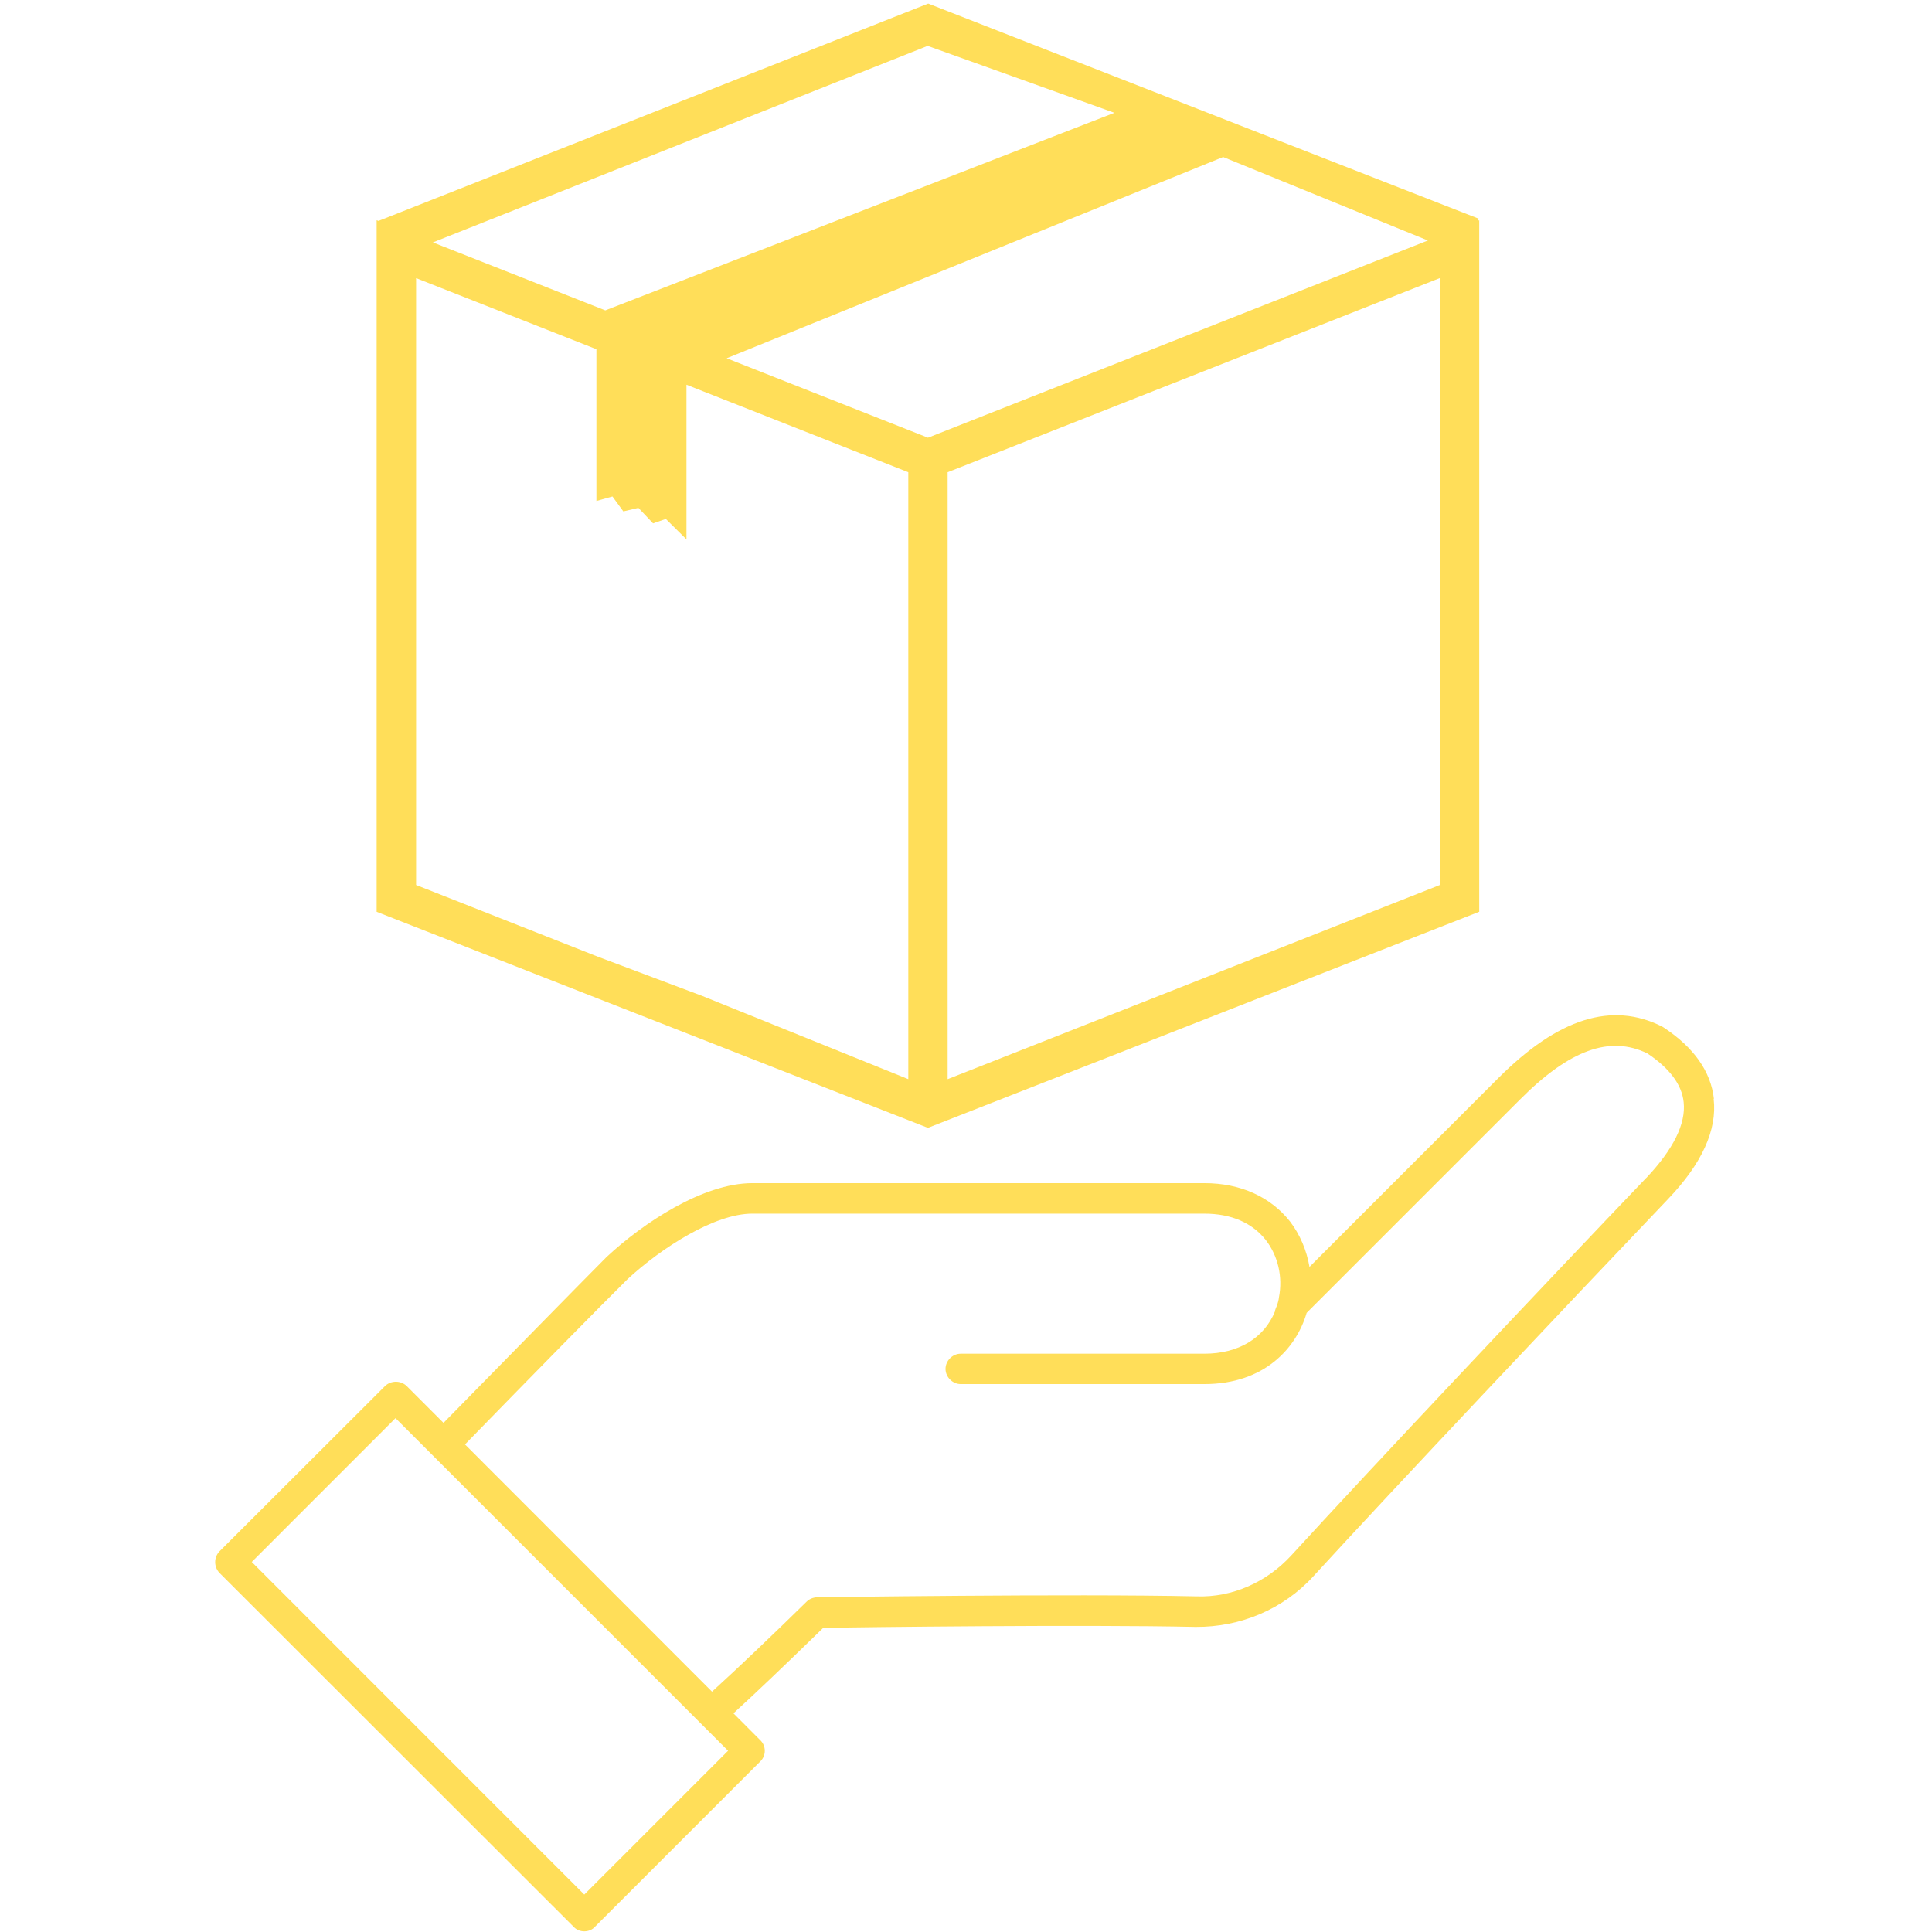 <svg xmlns="http://www.w3.org/2000/svg" xmlns:xlink="http://www.w3.org/1999/xlink" width="200" zoomAndPan="magnify" viewBox="0 0 150 150" height="200" preserveAspectRatio="xMidYMid meet"><defs><clipPath id="6b85610e6c"><path d="M 16.59 78 L 133.328 78 L 133.328 149.98 L 16.59 149.98 Z M 16.59 78 "></path></clipPath><clipPath id="8bbba0b7f7"><path d="M 29.238 0.277 L 114.977 0.277 L 114.977 87.566 L 29.238 87.566 Z M 29.238 0.277 "></path></clipPath></defs><g id="a57e957b3a"><rect x="0" width="150" y="0" height="150" style="fill:#ffffff;fill-opacity:1;stroke:none;"></rect><rect x="0" width="150" y="0" height="150" style="fill:#ffffff;fill-opacity:1;stroke:none;"></rect><g clip-rule="nonzero" clip-path="url(#6b85610e6c)"><path style=" stroke:none;fill-rule:nonzero;fill:#ffde59;fill-opacity:1;" d="M 133.066 85.305 C 132.828 83.203 131.531 81.332 129.164 79.773 C 129.121 79.75 129.098 79.727 129.051 79.703 C 125.152 77.742 120.984 79.043 116.328 83.703 L 101.668 98.363 C 101.453 97.086 100.938 95.859 100.16 94.84 C 98.648 92.922 96.305 91.859 93.516 91.859 L 58.406 91.859 C 54.602 91.859 49.941 94.934 47.082 97.605 C 45.195 99.496 39.449 105.363 34.434 110.473 L 31.574 107.613 C 31.125 107.168 30.348 107.168 29.895 107.613 L 17.043 120.445 C 16.594 120.914 16.594 121.652 17.043 122.121 L 44.539 149.598 C 44.754 149.836 45.062 149.949 45.363 149.949 C 45.664 149.949 45.98 149.836 46.188 149.598 L 59.023 136.762 C 59.496 136.312 59.496 135.551 59.023 135.105 L 56.945 133.023 C 58.602 131.512 60.844 129.379 63.918 126.383 C 66.969 126.336 84.016 126.121 92.832 126.312 C 96.305 126.336 99.641 124.941 101.984 122.367 C 108.039 115.75 121.727 101.25 129.504 93.098 C 132.129 90.355 133.332 87.73 133.047 85.316 Z M 56.527 135.93 L 45.363 147.094 L 19.547 121.27 L 30.707 110.105 L 56.531 135.93 Z M 127.812 91.453 C 120.008 99.613 106.316 114.129 100.246 120.773 C 98.352 122.832 95.684 124.039 92.895 123.941 C 83.203 123.727 63.602 124.012 63.41 124.012 C 63.102 124.035 62.82 124.152 62.609 124.367 C 60.105 126.824 57.41 129.402 55.281 131.34 L 36.102 112.145 C 41.094 107.016 46.855 101.152 48.727 99.309 C 51.355 96.875 55.492 94.227 58.398 94.227 L 93.504 94.227 C 95.586 94.227 97.219 94.934 98.281 96.281 C 99.23 97.516 99.605 99.141 99.297 100.727 C 99.281 100.902 99.227 101.121 99.129 101.391 C 99.105 101.461 98.969 101.746 98.992 101.812 C 98.141 103.895 96.156 105.102 93.504 105.102 L 74.59 105.102 C 73.953 105.102 73.41 105.648 73.41 106.281 C 73.41 106.918 73.957 107.461 74.59 107.461 L 93.504 107.461 C 98.164 107.461 100.648 104.672 101.449 101.93 L 117.996 85.383 C 121.852 81.504 124.992 80.367 127.906 81.789 C 129.629 82.945 130.578 84.203 130.719 85.574 C 130.902 87.254 129.914 89.238 127.812 91.461 Z M 127.812 91.453 "></path></g><g clip-rule="nonzero" clip-path="url(#8bbba0b7f7)"><path style=" stroke:none;fill-rule:nonzero;fill:#ffde59;fill-opacity:1;" d="M 114.754 17.137 L 114.809 16.98 L 72.066 0.277 L 29.387 17.152 L 29.242 17.098 L 29.242 17.203 L 29.238 17.207 L 29.242 17.227 L 29.242 70.793 L 72.043 87.566 L 114.848 70.789 L 114.848 17.098 Z M 72.023 3.562 L 86.523 8.758 L 46.996 24.098 L 33.609 18.82 Z M 70.52 83.785 L 54.492 77.312 L 46.445 74.289 L 32.305 68.711 L 32.305 21.594 L 46.305 27.113 L 46.305 38.895 L 47.551 38.547 L 48.395 39.703 L 49.566 39.43 L 50.703 40.633 L 51.695 40.289 L 53.297 41.875 L 53.297 29.871 L 54.543 30.363 L 70.52 36.664 Z M 72.047 33.984 L 56.418 27.816 L 94.965 12.191 L 110.863 18.672 Z M 111.793 68.711 L 73.574 83.785 L 73.574 36.664 L 111.789 21.59 L 111.789 68.711 Z M 111.793 68.711 "></path></g><g style="fill:#ffde59;fill-opacity:1;"><g transform="translate(48.578, 34.842)"><path style="stroke:none" d="M 0.453 -0.312 C 0.453 -0.438 0.477 -0.531 0.531 -0.594 C 0.594 -0.664 0.68 -0.703 0.797 -0.703 C 0.91 -0.703 1 -0.664 1.062 -0.594 C 1.125 -0.531 1.156 -0.438 1.156 -0.312 C 1.156 -0.188 1.117 -0.086 1.047 -0.016 C 0.984 0.047 0.898 0.078 0.797 0.078 C 0.691 0.078 0.609 0.051 0.547 0 C 0.484 -0.062 0.453 -0.164 0.453 -0.312 Z M 0.453 -0.312 "></path></g></g></g></svg>